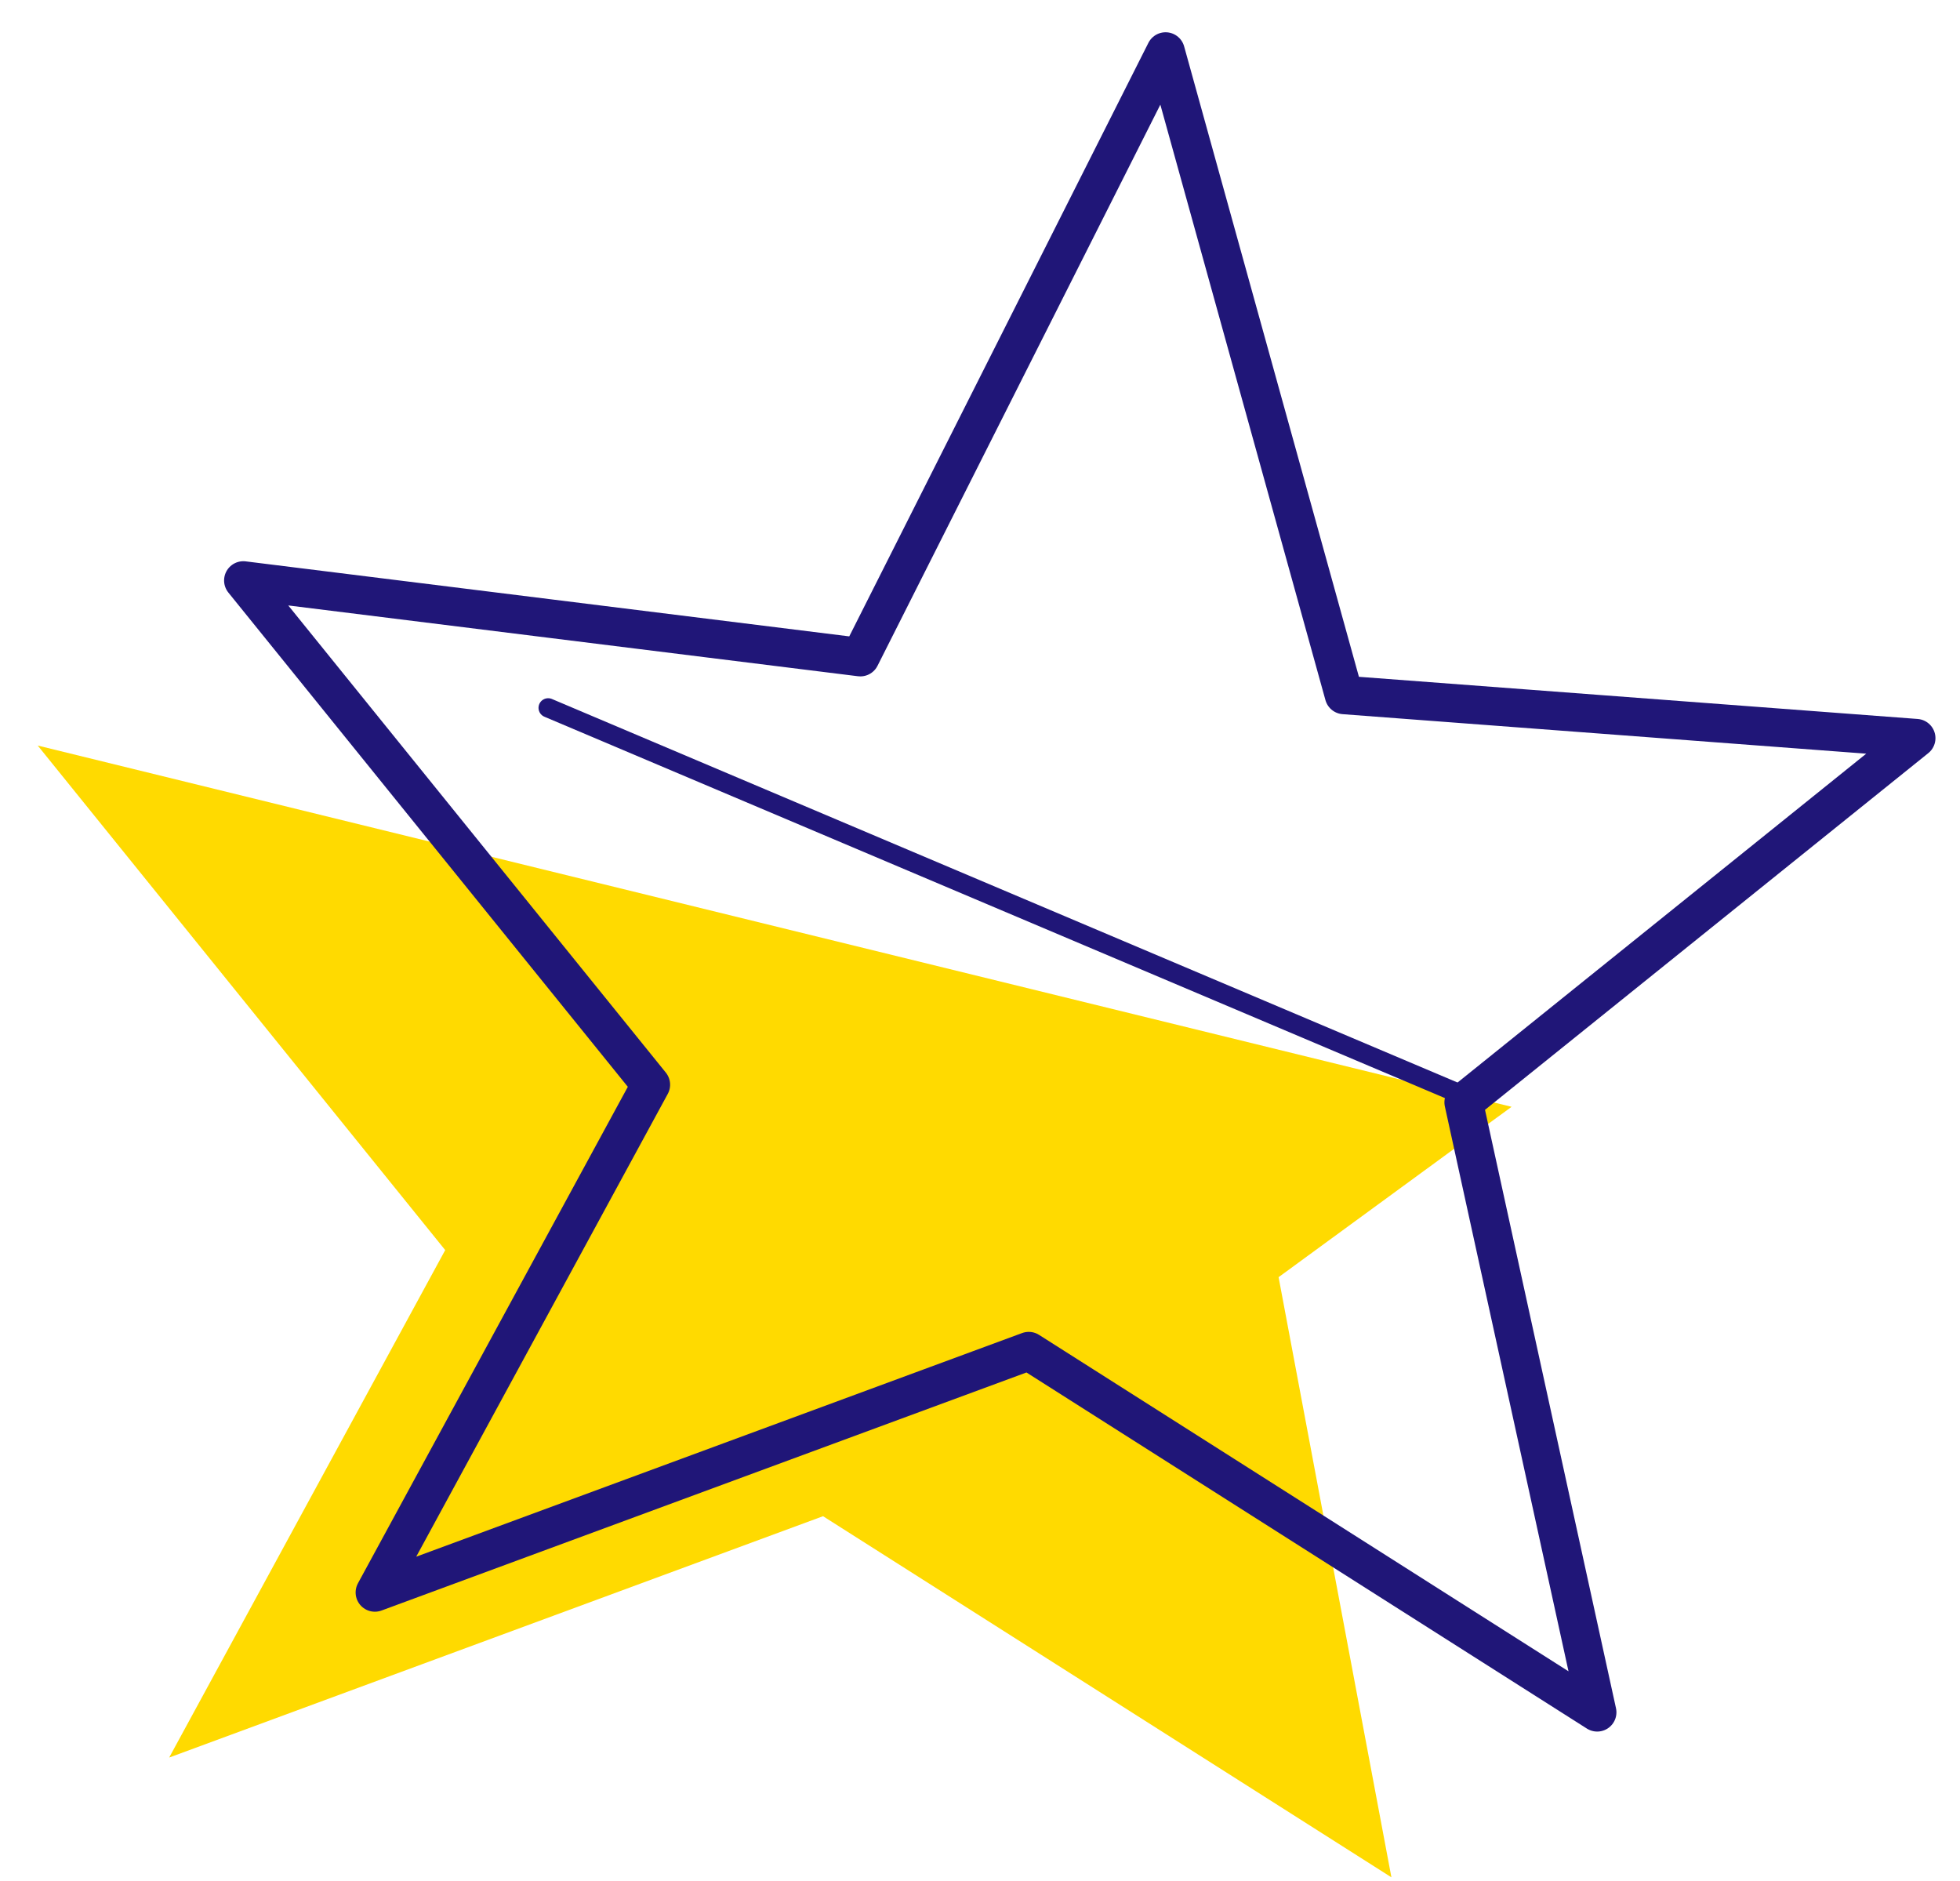<svg xmlns="http://www.w3.org/2000/svg" width="45.258" height="43.437" viewBox="0 0 45.258 43.437">
  <g id="Group_3" data-name="Group 3" transform="translate(-150.364 -1228.437)">
    <g id="star-icon" transform="matrix(0.999, 0.035, -0.035, 0.999, 148.89, 1225.597)">
      <path id="Path_3" data-name="Path 3" d="M37.364,20.03,3.047,12.883,12.862,24.2,6.9,36.137l14.9-6.1,13.413,7.876-3.09-13.762Z" transform="translate(0 7.084)" fill="#ffda00"/>
      <path id="Path_4" data-name="Path 4" d="M9.883,12.137l21.511,8.233" transform="translate(4.917 6.547)" fill="none" stroke="#201678" stroke-linecap="round" stroke-linejoin="round" stroke-width="0.445"/>
      <path id="Path_5" data-name="Path 5" d="M26.593,3.034,20.036,17.261,5.73,15.99,15.546,27.3,9.585,39.244l14.9-6.1L37.9,41.022,34.324,27.049l10.153-8.772-13.245-.534Z" transform="translate(1.93)" fill="none" stroke="#201678" stroke-linecap="round" stroke-linejoin="round" stroke-width="0.889"/>
    </g>
  </g>
</svg>
